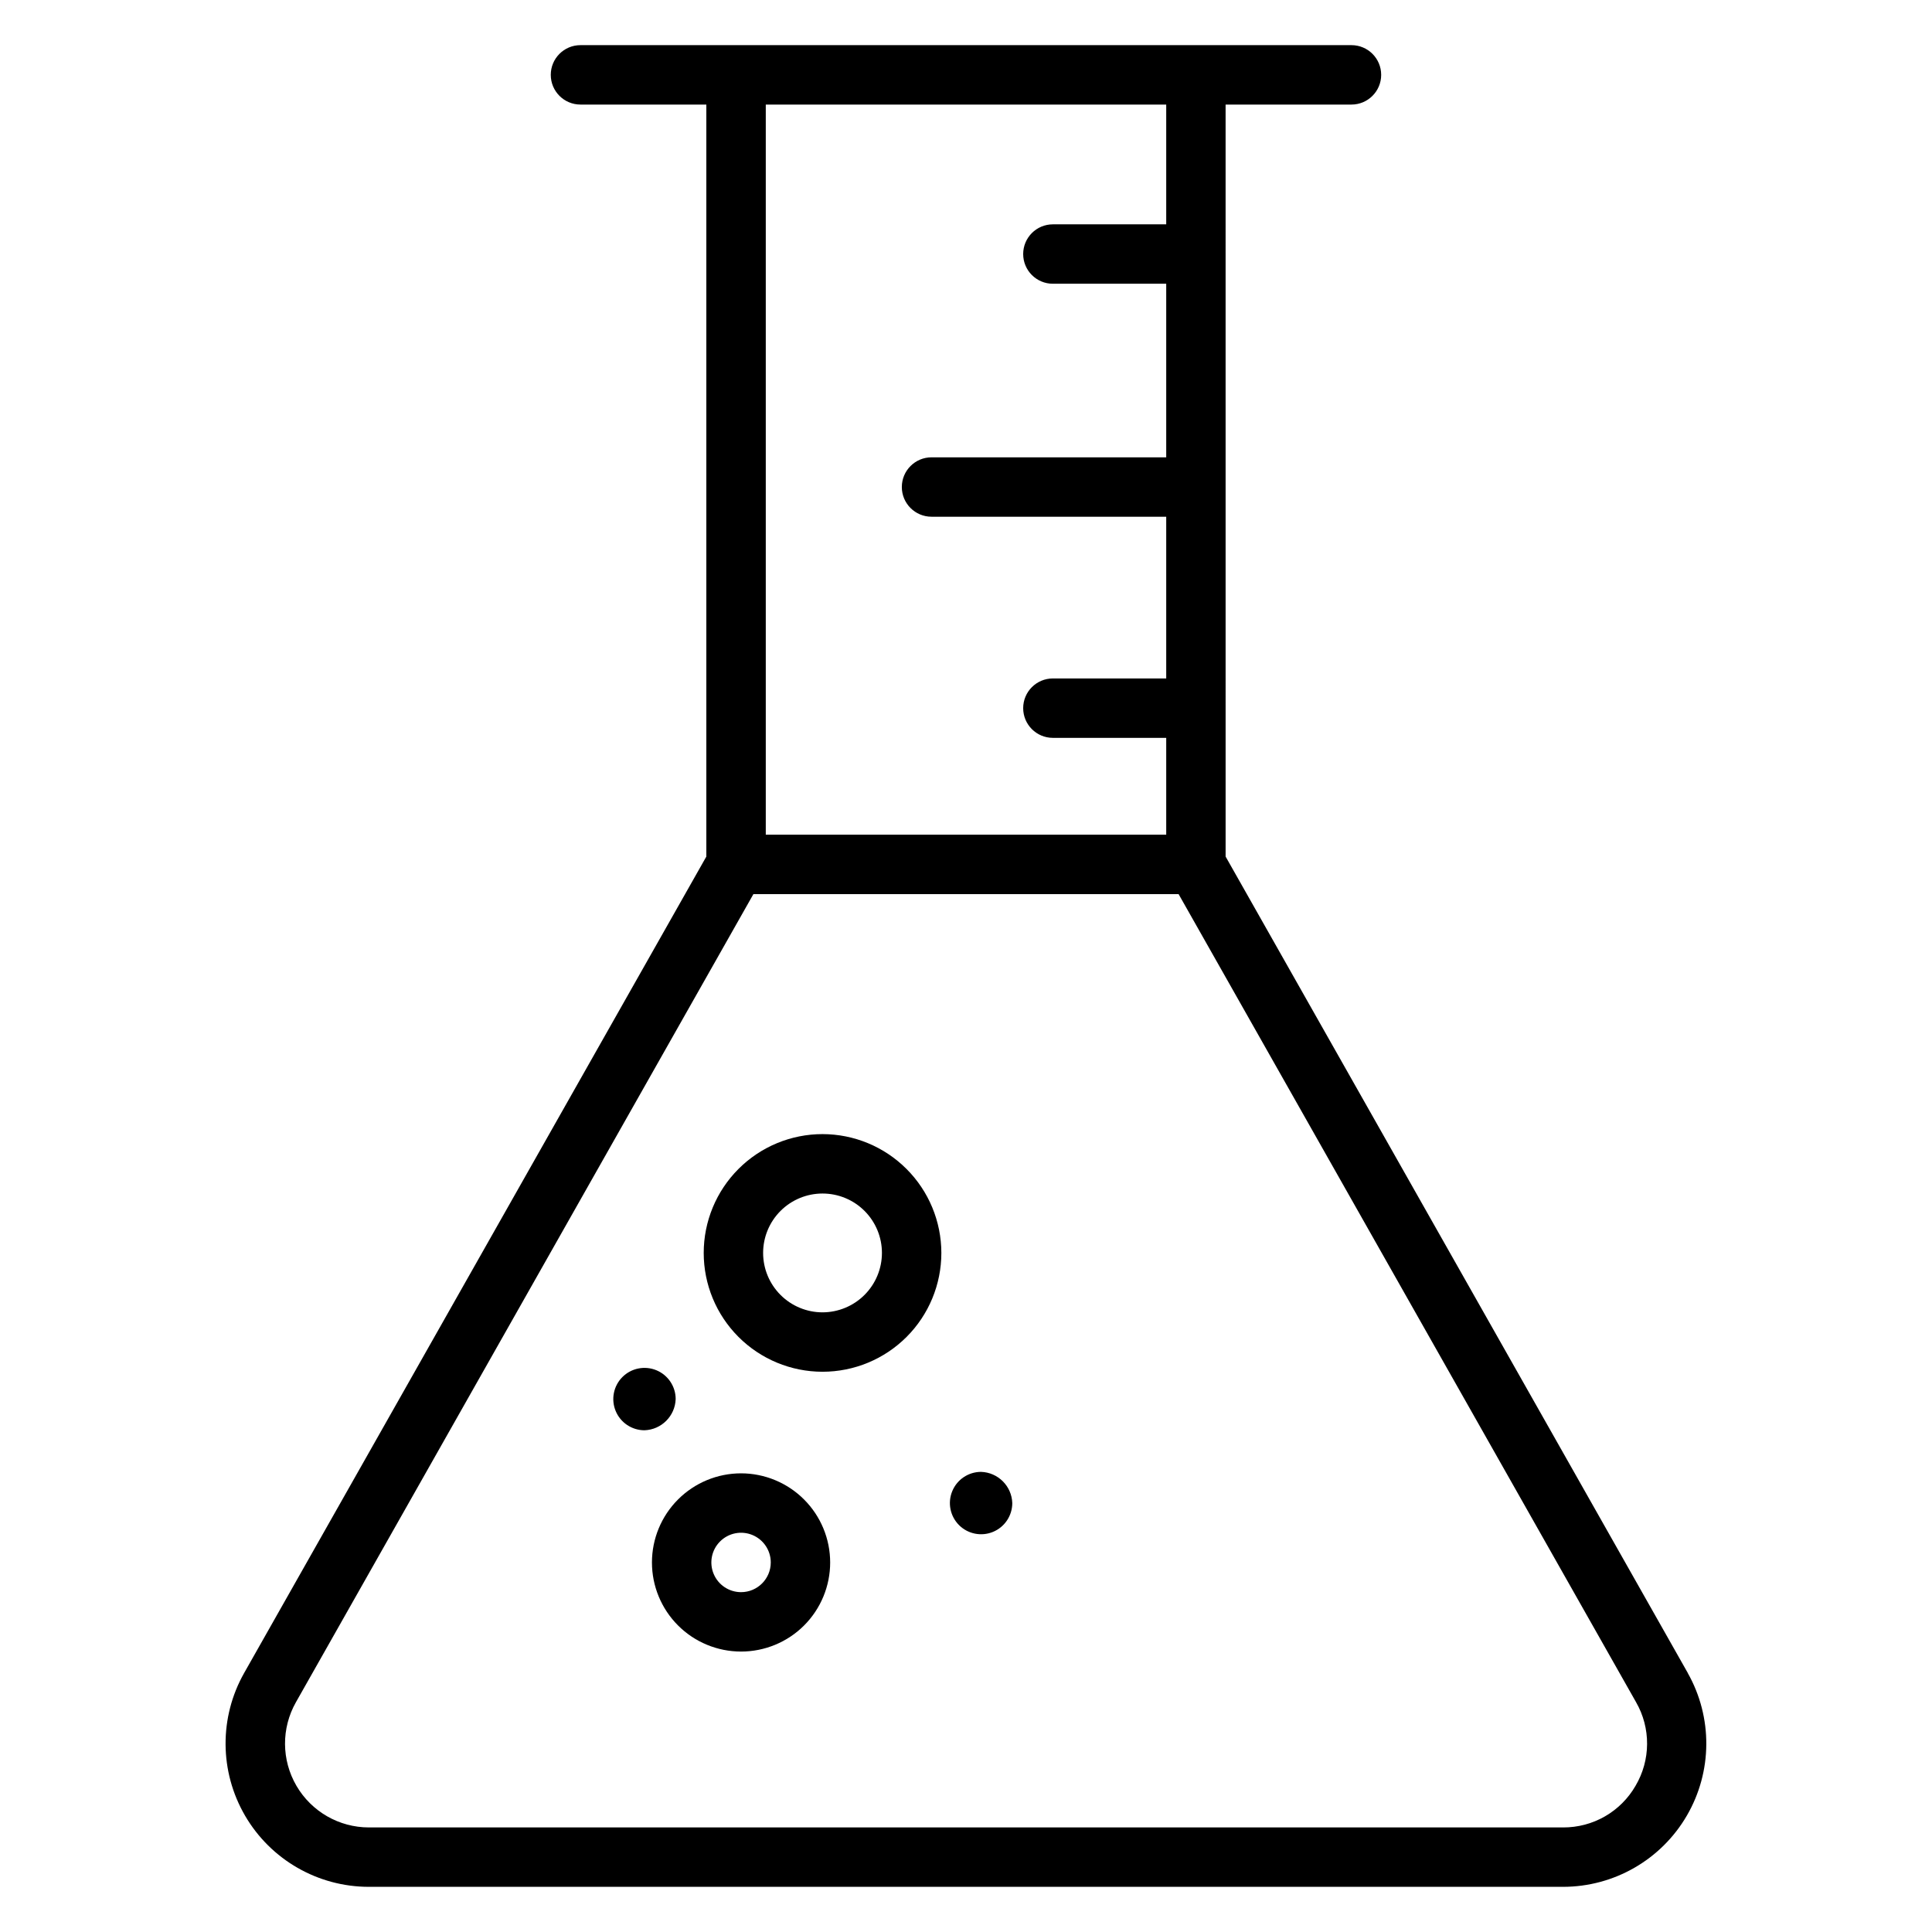<?xml version="1.0" encoding="UTF-8"?>
<!-- Uploaded to: ICON Repo, www.svgrepo.com, Generator: ICON Repo Mixer Tools -->
<svg fill="#000000" width="800px" height="800px" version="1.1" viewBox="144 144 512 512" xmlns="http://www.w3.org/2000/svg">
 <g>
  <path d="m591.28 587.35-122.48-216.35-0.004-199.29h33.355c4.348 0 7.875-3.527 7.875-7.875 0-4.348-3.527-7.871-7.875-7.871h-204.32c-4.348 0-7.871 3.523-7.871 7.871 0 4.348 3.523 7.875 7.871 7.875h33.355v199.29l-122.48 216.35c-6.656 11.758-6.562 26.164 0.242 37.832 6.805 11.672 19.297 18.848 32.805 18.848h316.46c13.508 0 26-7.176 32.805-18.848 6.805-11.668 6.898-26.074 0.246-37.832zm-138.22-415.64v31.742h-30.035c-4.348 0-7.871 3.523-7.871 7.871 0 4.348 3.523 7.871 7.871 7.871h30.035v46h-62.191c-4.348 0-7.875 3.523-7.875 7.871s3.527 7.871 7.875 7.871h62.191v42.859h-30.035c-4.348 0-7.871 3.523-7.871 7.871 0 4.348 3.523 7.871 7.871 7.871h30.035v25.664h-106.12v-193.49zm124.38 445.54c-1.941 3.375-4.742 6.172-8.117 8.113-3.375 1.938-7.203 2.945-11.094 2.926h-316.46c-7.91 0-15.223-4.199-19.207-11.031-3.984-6.832-4.039-15.266-0.141-22.148l121.24-214.16h112.68l121.24 214.16c1.934 3.371 2.941 7.199 2.914 11.09-0.023 3.891-1.078 7.703-3.055 11.051z"/>
  <path d="m361.98 444.55c-8.352 0-16.359 3.316-22.266 9.223s-9.223 13.914-9.223 22.266c0 8.352 3.316 16.359 9.223 22.266s13.914 9.223 22.266 9.223 16.359-3.316 22.266-9.223 9.223-13.914 9.223-22.266c-0.008-8.348-3.328-16.352-9.234-22.254-5.902-5.906-13.906-9.227-22.254-9.234zm0 47.23v0.004c-4.176 0-8.18-1.66-11.133-4.613-2.953-2.953-4.613-6.957-4.613-11.133s1.66-8.18 4.613-11.133c2.953-2.953 6.957-4.609 11.133-4.609s8.18 1.656 11.133 4.609c2.953 2.953 4.609 6.957 4.609 11.133-0.004 4.176-1.664 8.176-4.617 11.129-2.949 2.949-6.953 4.609-11.125 4.617z"/>
  <path d="m340.39 534.45c-6.266 0-12.27 2.488-16.699 6.918-4.43 4.43-6.918 10.434-6.918 16.699 0 6.262 2.488 12.27 6.918 16.699 4.43 4.43 10.434 6.914 16.699 6.914 6.262 0 12.27-2.484 16.699-6.914 4.426-4.43 6.914-10.438 6.914-16.699-0.004-6.262-2.496-12.266-6.922-16.691-4.43-4.43-10.43-6.918-16.691-6.926zm0 31.488c-3.184 0-6.055-1.918-7.273-4.859-1.219-2.941-0.547-6.328 1.707-8.578 2.25-2.254 5.637-2.926 8.578-1.707s4.859 4.09 4.859 7.273c-0.004 4.344-3.527 7.867-7.871 7.871z"/>
  <path d="m404 534.06c-3.344 0-6.356 2.012-7.637 5.102-1.281 3.086-0.574 6.641 1.789 9.008 2.363 2.363 5.918 3.07 9.008 1.793 3.09-1.277 5.102-4.293 5.106-7.637-0.152-4.5-3.766-8.113-8.266-8.266z"/>
  <path d="m323.06 514.77c0-3.344-2.016-6.356-5.102-7.637-3.09-1.277-6.644-0.57-9.008 1.793-2.363 2.363-3.07 5.918-1.789 9.008 1.277 3.086 4.293 5.102 7.633 5.102 4.5-0.156 8.113-3.766 8.266-8.266z"/>
 </g>
</svg>